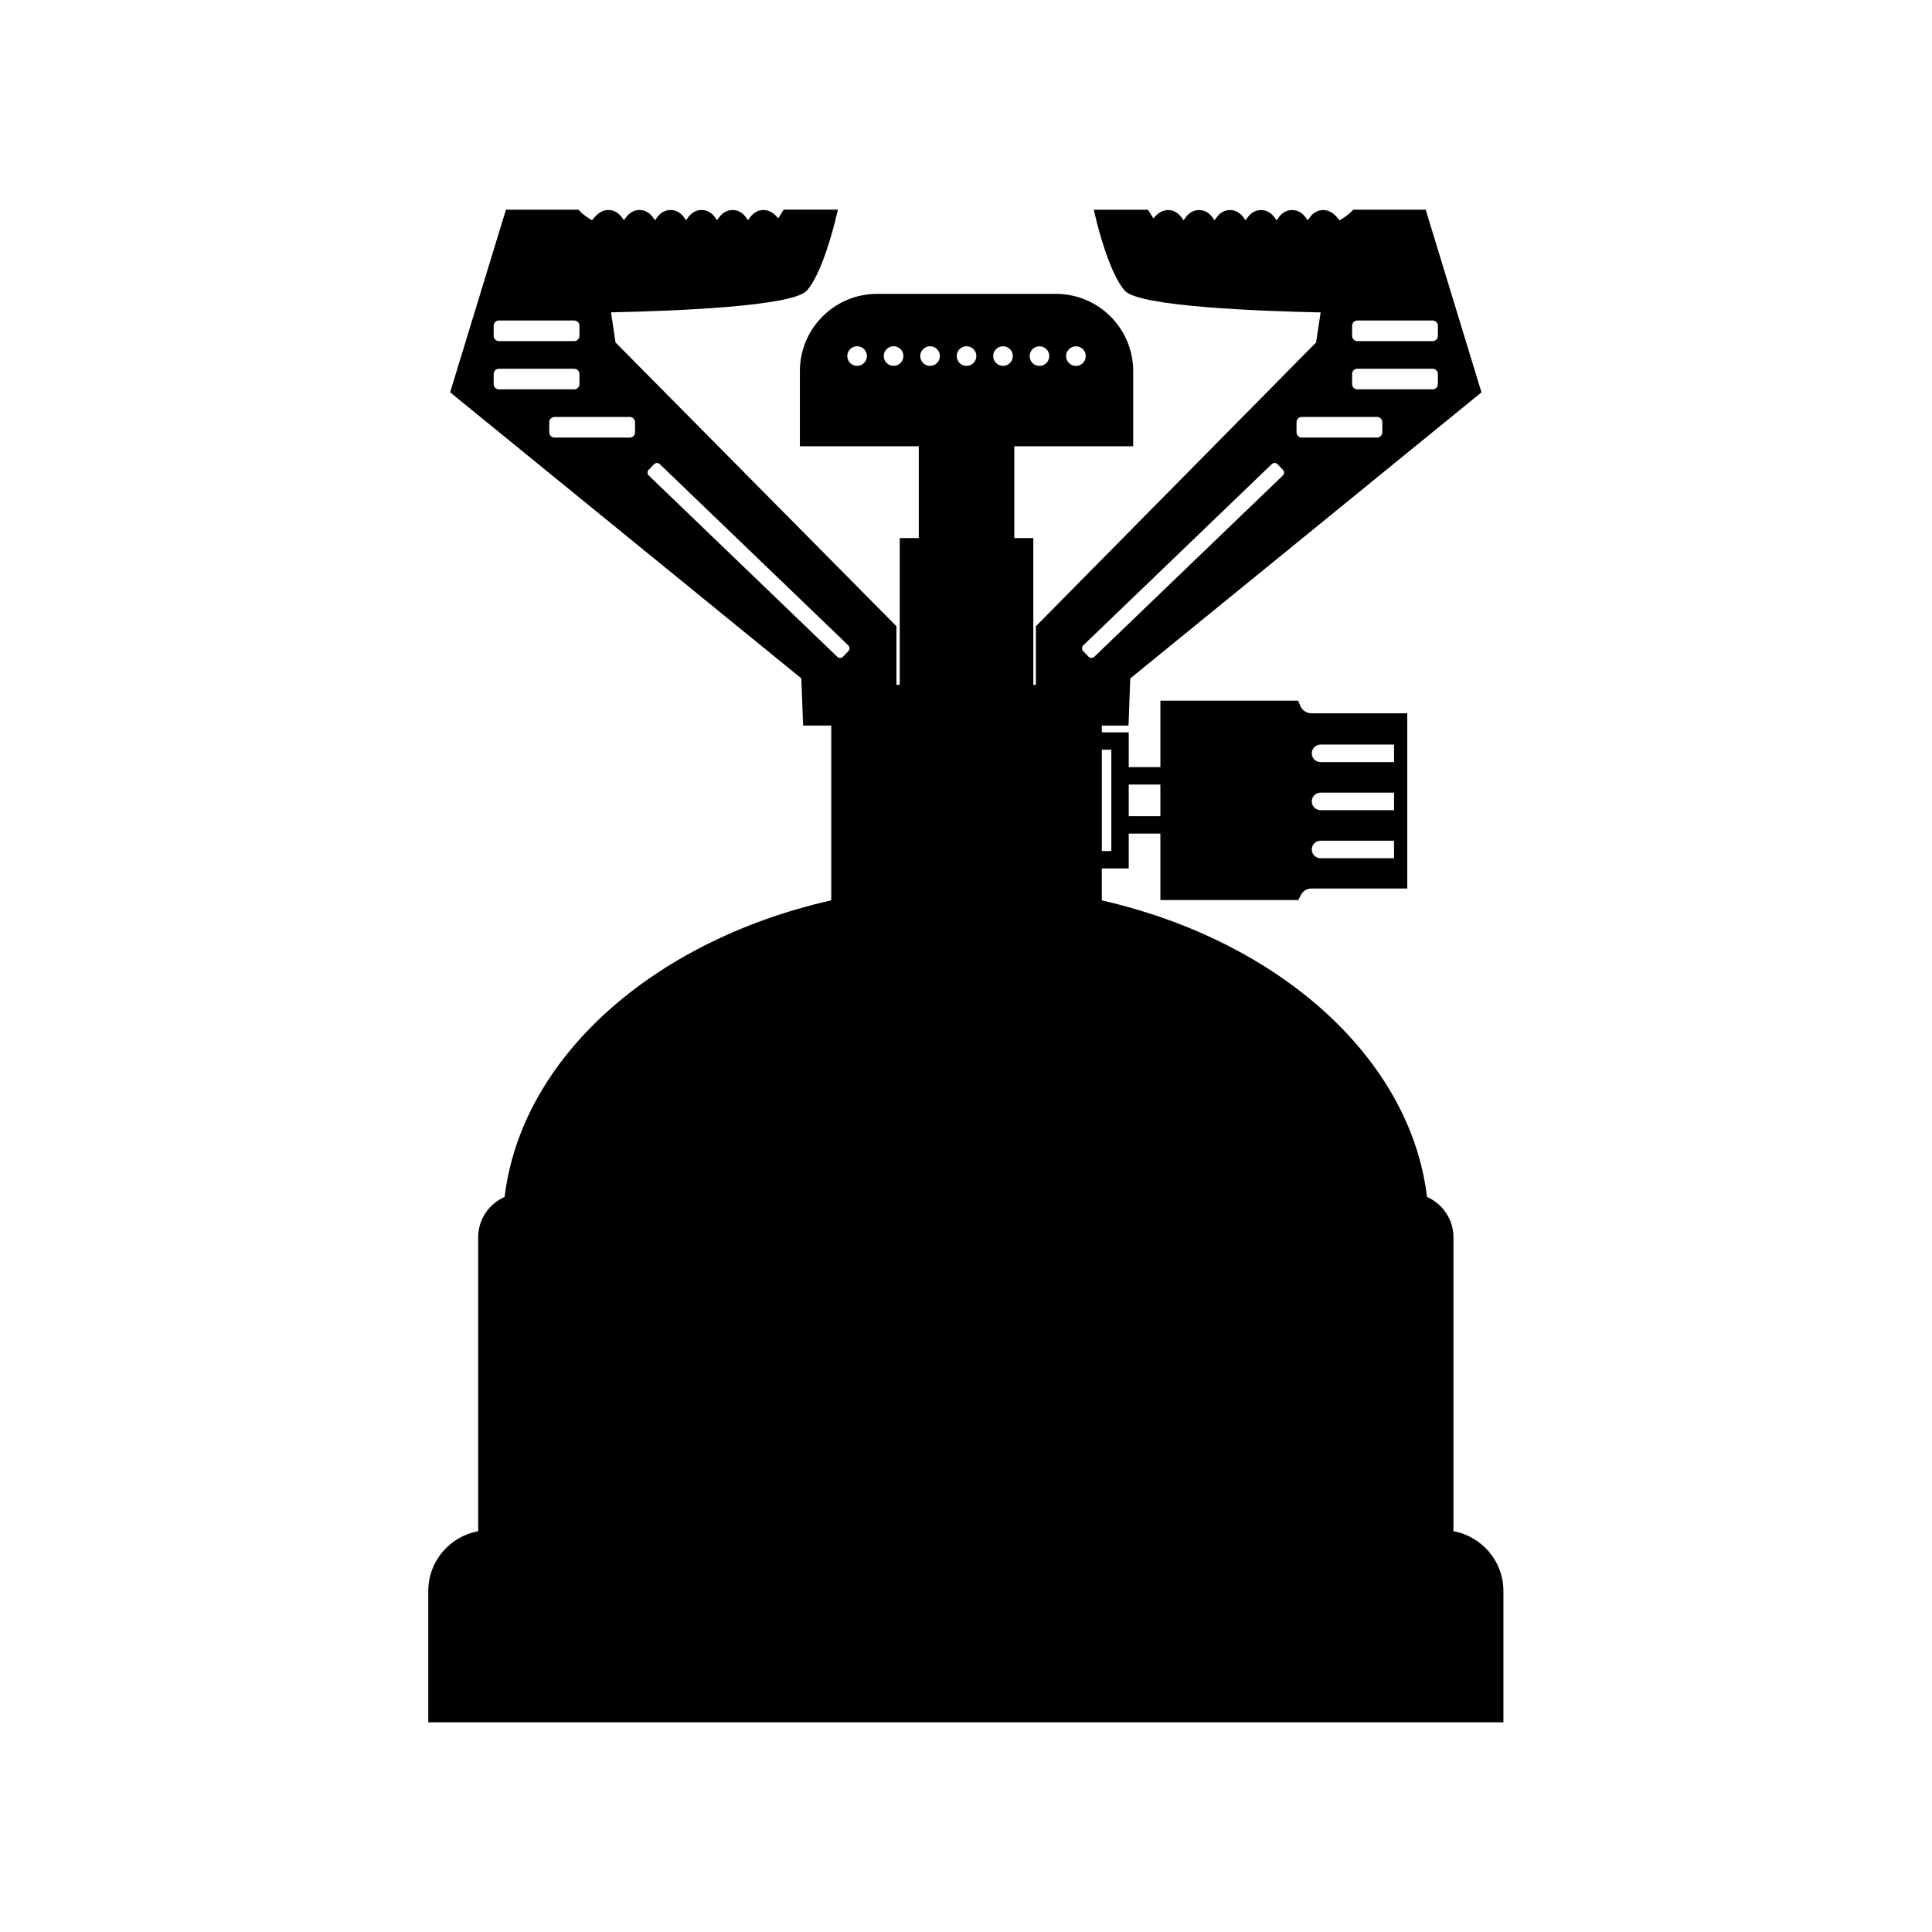 <?xml version="1.0" encoding="UTF-8"?>
<!-- Uploaded to: SVG Repo, www.svgrepo.com, Generator: SVG Repo Mixer Tools -->
<svg fill="#000000" width="800px" height="800px" version="1.1" viewBox="144 144 512 512" xmlns="http://www.w3.org/2000/svg">
 <path d="m529.18 549.79v-77.922c0-4.644-2.816-8.828-7.012-10.66-4.328-36.449-38.656-67.727-86.172-78.598v-8.469h7.129v-9.227h8.387v17.613h36.562l0.637-1.285c0.539-1.094 1.613-1.773 2.797-1.773h25.43v-46.445h-25.43c-1.258 0-2.394-0.754-2.891-1.926l-0.594-1.406h-36.508v17.613h-8.387v-9.227h-7.129v-1.789h7.07l0.465-12.5 93.074-75.809-14.785-48.406h-19.207l-0.676 0.695c-0.625 0.641-2.051 1.605-2.906 2.121-0.098-0.105-0.191-0.223-0.273-0.312-0.816-0.957-2.047-2.41-4.082-2.41-2.238 0-3.356 1.605-3.953 2.469-0.051 0.07-0.109 0.156-0.172 0.242-0.059-0.086-0.121-0.168-0.172-0.242-0.598-0.863-1.719-2.469-3.953-2.469-2.238 0-3.352 1.605-3.949 2.473-0.051 0.07-0.105 0.152-0.168 0.238-0.059-0.082-0.117-0.168-0.168-0.238-0.598-0.863-1.719-2.469-3.953-2.469-2.238 0-3.352 1.605-3.949 2.473-0.051 0.07-0.105 0.152-0.16 0.23-0.055-0.082-0.109-0.16-0.16-0.23-0.598-0.867-1.715-2.473-3.945-2.473-2.238 0-3.352 1.605-3.953 2.473-0.047 0.07-0.105 0.145-0.16 0.23-0.055-0.082-0.109-0.16-0.156-0.227-0.598-0.867-1.715-2.473-3.945-2.473-2.231 0-3.344 1.605-3.945 2.473-0.047 0.066-0.102 0.145-0.156 0.227-0.055-0.082-0.109-0.156-0.16-0.227-0.598-0.863-1.715-2.473-3.949-2.473-1.891 0-3.082 1.25-3.894 2.195l-1.441-2.293h-14.367l0.691 2.848c0.348 1.43 3.5 14.117 7.547 18.617 3.793 4.219 35.703 5.41 51.891 5.75l-1.203 7.961-74.258 75.207v15.531h-0.684v-38.891h-5.043v-24.34h31.508v-19.926c0-11.281-9.18-20.461-20.461-20.461h-47.402c-11.281 0-20.461 9.18-20.461 20.461v19.926h31.508v24.34h-5.043v38.891h-0.875v-15.531l-74.457-75.207-1.184-7.981c16.188-0.336 48.094-1.531 51.887-5.75 4.047-4.5 7.199-17.18 7.547-18.617l0.691-2.848h-14.367l-1.441 2.293c-0.812-0.945-2.004-2.195-3.894-2.195-2.231 0-3.352 1.605-3.949 2.473-0.047 0.066-0.105 0.145-0.16 0.23-0.055-0.082-0.109-0.16-0.156-0.227-0.598-0.867-1.715-2.473-3.945-2.473-2.231 0-3.344 1.605-3.945 2.473-0.047 0.066-0.102 0.145-0.156 0.227-0.059-0.082-0.117-0.16-0.16-0.23-0.598-0.867-1.715-2.473-3.949-2.473-2.238 0-3.352 1.605-3.949 2.473-0.047 0.066-0.105 0.145-0.16 0.23-0.055-0.082-0.117-0.16-0.16-0.23-0.598-0.867-1.719-2.473-3.949-2.473s-3.352 1.605-3.953 2.473c-0.051 0.07-0.105 0.152-0.168 0.238-0.059-0.082-0.117-0.168-0.168-0.238-0.598-0.867-1.719-2.473-3.949-2.473-2.238 0-3.356 1.605-3.953 2.469-0.051 0.07-0.109 0.16-0.172 0.242-0.059-0.086-0.121-0.172-0.172-0.242-0.598-0.867-1.719-2.469-3.953-2.469-2.039 0-3.269 1.449-4.082 2.41-0.082 0.098-0.176 0.207-0.273 0.316-0.863-0.516-2.281-1.48-2.91-2.121l-0.68-0.695h-19.199l-14.793 48.406 93.074 75.809 0.465 12.5h7.465v46.316c-47.734 10.812-82.223 42.094-86.559 78.605-4.195 1.832-7.012 6.016-7.012 10.66v77.926c-7.508 1.375-13.227 7.941-13.227 15.84v34.809h284.93v-34.809c-0.008-7.898-5.723-14.465-13.23-15.84zm-35.223-208.47h19.48v4.648h-19.48c-1.281 0-2.324-1.047-2.324-2.324 0.004-1.277 1.051-2.324 2.324-2.324zm0 12.738h19.48v4.648h-19.48c-1.281 0-2.324-1.047-2.324-2.324 0.004-1.281 1.051-2.324 2.324-2.324zm0 12.738h19.48v4.648h-19.48c-1.281 0-2.324-1.047-2.324-2.324 0.004-1.273 1.051-2.324 2.324-2.324zm-50.832-14.887h8.387v8.387h-8.387zm-13.992-116.14c1.438 0 2.602 1.164 2.602 2.602s-1.164 2.602-2.602 2.602-2.602-1.164-2.602-2.602c0.008-1.438 1.164-2.602 2.602-2.602zm-9.664 0c1.438 0 2.602 1.164 2.602 2.602s-1.164 2.602-2.602 2.602-2.602-1.164-2.602-2.602c0.004-1.438 1.168-2.602 2.602-2.602zm-48.328 5.195c-1.438 0-2.602-1.164-2.602-2.602s1.164-2.602 2.602-2.602 2.602 1.164 2.602 2.602c-0.004 1.438-1.168 2.602-2.602 2.602zm9.668 0c-1.438 0-2.602-1.164-2.602-2.602s1.164-2.602 2.602-2.602 2.602 1.164 2.602 2.602c-0.008 1.438-1.172 2.602-2.602 2.602zm-105.98-10.641c0-0.762 0.625-1.387 1.387-1.387h19.961c0.762 0 1.387 0.625 1.387 1.387v2.691c0 0.762-0.625 1.387-1.387 1.387h-19.961c-0.762 0-1.387-0.625-1.387-1.387zm0 15.473v-2.691c0-0.762 0.625-1.387 1.387-1.387h19.961c0.762 0 1.387 0.625 1.387 1.387v2.691c0 0.762-0.625 1.387-1.387 1.387h-19.961c-0.762 0.004-1.387-0.621-1.387-1.387zm37.465 12.781c0 0.762-0.625 1.387-1.387 1.387h-19.961c-0.762 0-1.387-0.625-1.387-1.387v-2.691c0-0.762 0.625-1.387 1.387-1.387h19.961c0.762 0 1.387 0.625 1.387 1.387zm56.547 57.969-1.438 1.492c-0.406 0.422-1.082 0.438-1.508 0.031l-49.965-48.047c-0.422-0.406-0.438-1.082-0.031-1.508l1.438-1.492c0.406-0.422 1.082-0.438 1.508-0.031l49.969 48.043c0.422 0.406 0.438 1.086 0.027 1.512zm21.633-75.582c-1.438 0-2.602-1.164-2.602-2.602s1.164-2.602 2.602-2.602 2.602 1.164 2.602 2.602-1.164 2.602-2.602 2.602zm9.668 0c-1.438 0-2.602-1.164-2.602-2.602s1.164-2.602 2.602-2.602 2.602 1.164 2.602 2.602c-0.004 1.438-1.168 2.602-2.602 2.602zm9.664 0c-1.438 0-2.602-1.164-2.602-2.602s1.164-2.602 2.602-2.602 2.602 1.164 2.602 2.602-1.164 2.602-2.602 2.602zm28.711 101.72v26.836h-2.519v-26.844l2.519 0.004zm63.805-112.36c0-0.762 0.625-1.387 1.387-1.387h19.961c0.762 0 1.387 0.625 1.387 1.387v2.691c0 0.762-0.625 1.387-1.387 1.387h-19.961c-0.762 0-1.387-0.625-1.387-1.387zm0 12.781c0-0.762 0.625-1.387 1.387-1.387h19.961c0.762 0 1.387 0.625 1.387 1.387v2.691c0 0.762-0.625 1.387-1.387 1.387h-19.961c-0.762 0-1.387-0.625-1.387-1.387zm-14.73 12.781c0-0.762 0.625-1.387 1.387-1.387h19.961c0.762 0 1.387 0.625 1.387 1.387v2.691c0 0.762-0.625 1.387-1.387 1.387h-19.961c-0.762 0-1.387-0.625-1.387-1.387zm-55.113 62.148-1.438-1.492c-0.406-0.422-0.395-1.102 0.031-1.508l49.969-48.043c0.422-0.406 1.102-0.395 1.508 0.031l1.438 1.492c0.406 0.422 0.395 1.102-0.031 1.508l-49.969 48.043c-0.418 0.402-1.098 0.395-1.508-0.031z"/>
</svg>
